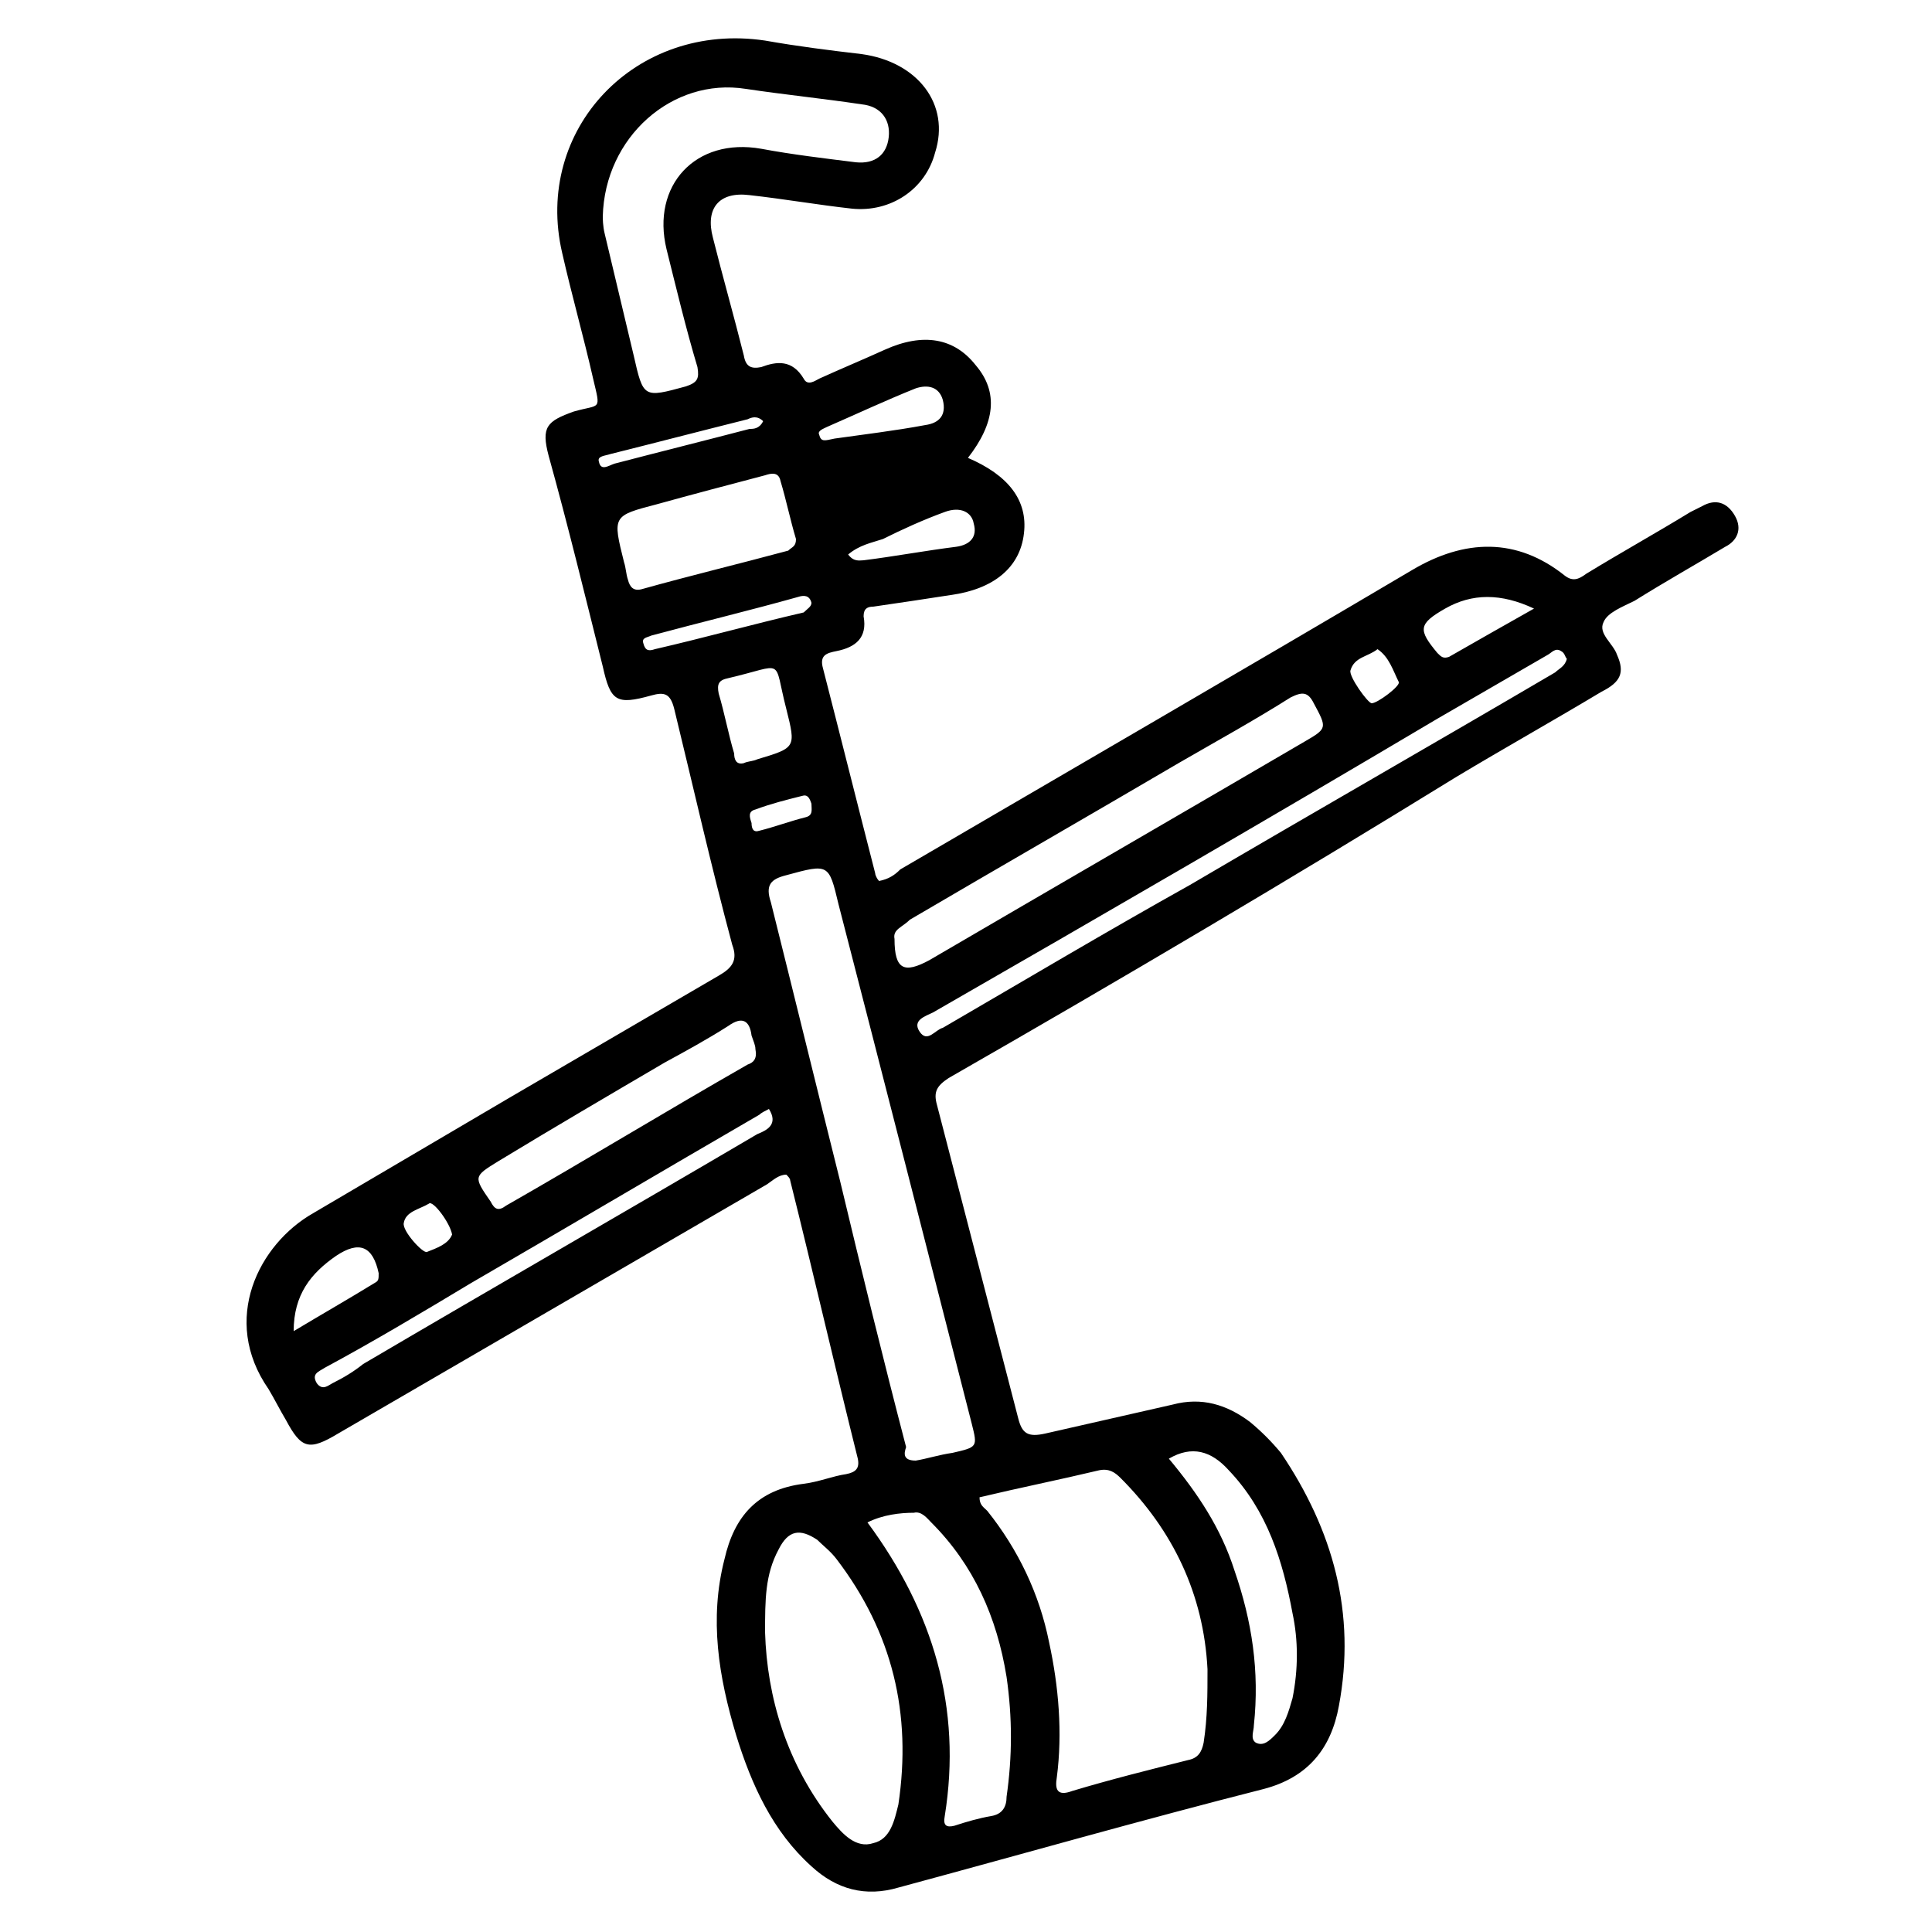 <?xml version="1.0" encoding="utf-8"?>
<!-- Generator: Adobe Illustrator 26.2.1, SVG Export Plug-In . SVG Version: 6.00 Build 0)  -->
<svg version="1.1" id="Layer_1" xmlns="http://www.w3.org/2000/svg" xmlns:xlink="http://www.w3.org/1999/xlink" x="0px" y="0px"
	 viewBox="0 0 100 100" style="enable-background:new 0 0 100 100;" xml:space="preserve">
<g>
	<path d="M50.1,23.7c2.1,0.9,3.1,2.2,2.9,3.9c-0.2,1.8-1.6,2.9-3.8,3.2c-1.3,0.2-2.6,0.4-4,0.6c-0.3,0-0.5,0.1-0.5,0.5
		c0.2,1.1-0.4,1.6-1.4,1.8c-0.5,0.1-0.9,0.2-0.7,0.9c0.9,3.5,1.8,7.1,2.7,10.6c0,0.1,0.1,0.3,0.2,0.4c0.5-0.1,0.8-0.3,1.1-0.6
		c8.9-5.2,17.7-10.3,26.5-15.5c2.7-1.6,5.4-1.7,7.9,0.3c0.4,0.3,0.7,0.2,1.1-0.1c1.8-1.1,3.6-2.1,5.4-3.2c0.2-0.1,0.4-0.2,0.6-0.3
		c0.7-0.4,1.3-0.2,1.7,0.5c0.4,0.7,0.1,1.3-0.5,1.6c-1.5,0.9-3.1,1.8-4.7,2.8c-0.6,0.3-1.4,0.6-1.6,1.1c-0.3,0.6,0.5,1.1,0.7,1.7
		c0.4,0.9,0.2,1.4-0.8,1.9c-2.5,1.5-5,2.9-7.5,4.4C66.8,45.5,58,50.7,49.1,55.8c-0.6,0.4-0.8,0.7-0.6,1.4c1.4,5.4,2.8,10.8,4.2,16.2
		c0.2,0.8,0.5,1,1.4,0.8c2.2-0.5,4.4-1,6.6-1.5c1.5-0.4,2.8,0,4,0.9c0.6,0.5,1.1,1,1.6,1.6c2.7,4,3.9,8.3,3,13.1
		c-0.4,2.2-1.6,3.7-3.9,4.3c-6.3,1.6-12.6,3.4-18.9,5.1c-1.7,0.5-3.2,0.1-4.5-1.1c-2-1.8-3.1-4.2-3.9-6.8c-0.9-3-1.4-6-0.6-9.1
		c0.5-2.2,1.7-3.6,4.1-3.9c0.8-0.1,1.5-0.4,2.2-0.5c0.5-0.1,0.7-0.3,0.6-0.8c-1.2-4.8-2.3-9.6-3.5-14.4c0-0.1-0.1-0.2-0.2-0.3
		c-0.4,0-0.7,0.3-1,0.5c-7.4,4.3-14.8,8.6-22.2,12.9c-1.5,0.9-1.9,0.8-2.7-0.7c-0.3-0.5-0.6-1.1-0.9-1.6c-2.5-3.6-0.5-7.5,2.3-9.1
		c3.4-2,6.8-4,10.2-6c3.6-2.1,7.2-4.2,10.8-6.3c0.7-0.4,1-0.8,0.7-1.6c-1.1-4.1-2-8.1-3-12.2c-0.2-0.8-0.5-0.9-1.2-0.7
		c-1.8,0.5-2.1,0.3-2.5-1.5c-0.9-3.6-1.8-7.3-2.8-10.9c-0.4-1.5-0.1-1.8,1.3-2.3c1.4-0.4,1.4,0,1-1.7c-0.5-2.2-1.1-4.3-1.6-6.5
		C27.6,6.7,32.9,1.1,39.6,2.1c1.7,0.3,3.3,0.5,5,0.7c2.9,0.4,4.6,2.6,3.8,5.1c-0.5,1.9-2.3,3.1-4.3,2.9c-1.8-0.2-3.5-0.5-5.3-0.7
		c-1.6-0.2-2.3,0.7-1.9,2.2c0.5,2,1.1,4.1,1.6,6.1c0.1,0.6,0.4,0.7,0.9,0.6c0.8-0.3,1.6-0.4,2.2,0.6c0.2,0.4,0.6,0.1,0.8,0
		c1.1-0.5,2.3-1,3.4-1.5c2-0.9,3.6-0.6,4.7,0.8C51.7,20.3,51.5,21.9,50.1,23.7z M50.7,77.5c0,0.4,0.2,0.5,0.4,0.7
		c1.6,2,2.7,4.3,3.2,6.8c0.5,2.3,0.7,4.7,0.4,7c-0.1,0.6,0,1,0.8,0.7c2-0.6,4-1.1,6-1.6c0.5-0.1,0.7-0.4,0.8-0.9
		c0.2-1.3,0.2-2.5,0.2-3.8c-0.2-3.9-1.8-7.2-4.5-9.9c-0.3-0.3-0.6-0.5-1.1-0.4C54.8,76.6,52.8,77,50.7,77.5z M47.4,75.6
		c0.6-0.1,1.2-0.3,1.9-0.4c1.3-0.3,1.3-0.3,1-1.5c-2.3-9-4.6-18-6.9-26.9c-0.5-2.1-0.5-2.1-2.7-1.5c-0.8,0.2-1.1,0.5-0.8,1.4
		c1.2,4.8,2.4,9.7,3.6,14.5c1.1,4.6,2.2,9.1,3.4,13.7C46.8,75.2,46.7,75.6,47.4,75.6z M31.2,11.2c0,0.1,0,0.5,0.1,0.9
		c0.5,2.1,1,4.2,1.5,6.3c0.5,2.2,0.5,2.2,2.7,1.6c0.6-0.2,0.7-0.4,0.6-1c-0.6-2-1.1-4.1-1.6-6.1c-0.8-3.3,1.5-5.8,4.9-5.2
		c1.6,0.3,3.3,0.5,4.9,0.7c1,0.1,1.6-0.4,1.7-1.3c0.1-0.9-0.4-1.6-1.4-1.7c-2-0.3-4-0.5-6-0.8C34.8,4,31.3,7.1,31.2,11.2z
		 M39.6,84.5c0.1,3.3,1.1,6.8,3.5,9.8c0.5,0.6,1.2,1.4,2.1,1.1c0.9-0.2,1.1-1.2,1.3-2c0.7-4.7-0.3-8.9-3.2-12.7
		c-0.3-0.4-0.7-0.7-1-1c-0.9-0.6-1.5-0.5-2,0.5C39.6,81.5,39.6,82.8,39.6,84.5z M46.3,48.6c0,1.6,0.5,1.8,1.8,1.1
		c6.5-3.8,12.9-7.5,19.4-11.3c1.2-0.7,1.2-0.7,0.5-2c-0.3-0.6-0.6-0.6-1.2-0.3c-1.9,1.2-3.9,2.3-5.8,3.4c-4.6,2.7-9.3,5.4-13.9,8.1
		C46.7,48,46.2,48.1,46.3,48.6z M44.9,78.8c3.4,4.6,4.9,9.6,4,15.2c-0.1,0.5,0.1,0.6,0.5,0.5c0.6-0.2,1.3-0.4,1.9-0.5
		c0.6-0.1,0.8-0.5,0.8-1c0.3-2.1,0.3-4.1,0-6.2c-0.5-3.1-1.7-5.8-3.9-8c-0.2-0.2-0.5-0.6-0.9-0.5C46.6,78.3,45.7,78.4,44.9,78.8z
		 M41.2,27.9c-0.3-1-0.5-2-0.8-3c-0.1-0.5-0.5-0.4-0.8-0.3c-1.9,0.5-3.8,1-5.6,1.5c-2.3,0.6-2.3,0.6-1.7,3c0.1,0.3,0.1,0.6,0.2,0.9
		c0.1,0.4,0.3,0.6,0.7,0.5c2.5-0.7,5-1.3,7.6-2C41,28.3,41.2,28.3,41.2,27.9z M39.1,54.3c0-0.2-0.1-0.4-0.2-0.7
		c-0.1-0.8-0.5-1-1.2-0.5c-1.1,0.7-2.2,1.3-3.3,1.9c-2.9,1.7-5.8,3.4-8.6,5.1c-1.3,0.8-1.3,0.8-0.4,2.1c0.2,0.4,0.4,0.5,0.8,0.2
		c4.2-2.4,8.3-4.9,12.5-7.3C39,55,39.2,54.8,39.1,54.3z M81.1,34.1C81,34,81,33.8,80.8,33.7c-0.3-0.2-0.5,0.1-0.7,0.2
		c-1.9,1.1-3.8,2.2-5.7,3.3C65.8,42.3,57,47.4,48.3,52.4c-0.4,0.2-1.1,0.4-0.7,1c0.4,0.6,0.8-0.1,1.2-0.2c4.3-2.5,8.5-5,12.8-7.4
		c6.3-3.7,12.6-7.3,18.9-11C80.7,34.6,81,34.5,81.1,34.1z M60.5,75.5c1.5,1.8,2.7,3.6,3.4,5.8c0.9,2.6,1.3,5.2,1,8
		c0,0.3-0.2,0.7,0.1,0.9c0.4,0.2,0.7-0.1,1-0.4c0.5-0.5,0.7-1.2,0.9-1.9c0.3-1.5,0.3-3,0-4.4c-0.5-2.7-1.3-5.3-3.3-7.4
		C62.7,75.1,61.7,74.8,60.5,75.5z M39.8,57.4c-0.2,0.1-0.4,0.2-0.5,0.3c-5,2.9-9.9,5.8-14.9,8.7c-2.5,1.5-5,3-7.6,4.4
		c-0.3,0.2-0.7,0.3-0.4,0.8c0.3,0.4,0.6,0.1,0.8,0c0.6-0.3,1.1-0.6,1.6-1c6.8-4,13.6-7.9,20.4-11.9C39.7,58.5,40.3,58.2,39.8,57.4z
		 M38.5,39.5c0.2-0.1,0.5-0.1,0.7-0.2c2-0.6,2-0.6,1.5-2.6c-0.7-2.7,0-2.3-3-1.6c-0.5,0.1-0.6,0.3-0.5,0.8c0.3,1,0.5,2.1,0.8,3.1
		C38,39.3,38.1,39.6,38.5,39.5z M79.4,31.5c-1.7-0.8-3.2-0.8-4.6,0c-1.4,0.8-1.4,1.1-0.4,2.3c0.2,0.2,0.3,0.3,0.6,0.2
		C76.4,33.2,77.8,32.4,79.4,31.5z M15.2,68.9c1.5-0.9,2.9-1.7,4.2-2.5c0.2-0.1,0.2-0.2,0.2-0.5c-0.3-1.4-1-1.7-2.2-0.9
		C16.1,65.9,15.2,67,15.2,68.9z M43.2,22.7c1.4-0.2,3.1-0.4,4.7-0.7c0.7-0.1,1.1-0.5,0.9-1.3c-0.2-0.7-0.8-0.8-1.4-0.6
		c-1.5,0.6-3,1.3-4.6,2c-0.2,0.1-0.5,0.2-0.4,0.4C42.5,22.9,42.7,22.8,43.2,22.7z M43.9,28.7c0.3,0.4,0.6,0.3,0.8,0.3
		c1.6-0.2,3.2-0.5,4.8-0.7c0.7-0.1,1.1-0.5,0.9-1.2c-0.1-0.6-0.7-0.9-1.5-0.6c-1.1,0.4-2.2,0.9-3.2,1.4
		C45.1,28.1,44.5,28.2,43.9,28.7z M42,31.2c-0.1-0.4-0.4-0.4-0.7-0.3c-2.5,0.7-5,1.3-7.6,2c-0.2,0.1-0.5,0.1-0.4,0.4
		c0.1,0.4,0.3,0.4,0.6,0.3c2.6-0.6,5.1-1.3,7.7-1.9C41.8,31.5,42,31.4,42,31.2z M39.5,21.8c-0.3-0.3-0.6-0.2-0.8-0.1
		c-2.4,0.6-4.7,1.2-7.1,1.8c-0.3,0.1-0.7,0.1-0.6,0.4c0.1,0.5,0.5,0.2,0.8,0.1c2.3-0.6,4.7-1.2,7-1.8C39,22.2,39.3,22.2,39.5,21.8z
		 M71.3,33.6c-0.5,0.4-1.2,0.4-1.4,1.1c-0.1,0.3,0.9,1.7,1.1,1.7c0.3,0,1.5-0.9,1.4-1.1C72.1,34.7,71.9,34,71.3,33.6z M23.4,63.9
		c-0.1-0.6-1-1.8-1.2-1.6c-0.5,0.3-1.2,0.4-1.3,1c-0.1,0.4,1,1.6,1.2,1.5C22.6,64.6,23.2,64.4,23.4,63.9z M39.3,43
		c0.8-0.2,1.6-0.5,2.4-0.7c0.4-0.1,0.3-0.4,0.3-0.7c-0.1-0.3-0.2-0.5-0.5-0.4c-0.8,0.2-1.6,0.4-2.4,0.7c-0.4,0.1-0.3,0.4-0.2,0.7
		C38.9,42.9,39,43.1,39.3,43z"/>
</g>
</svg>
